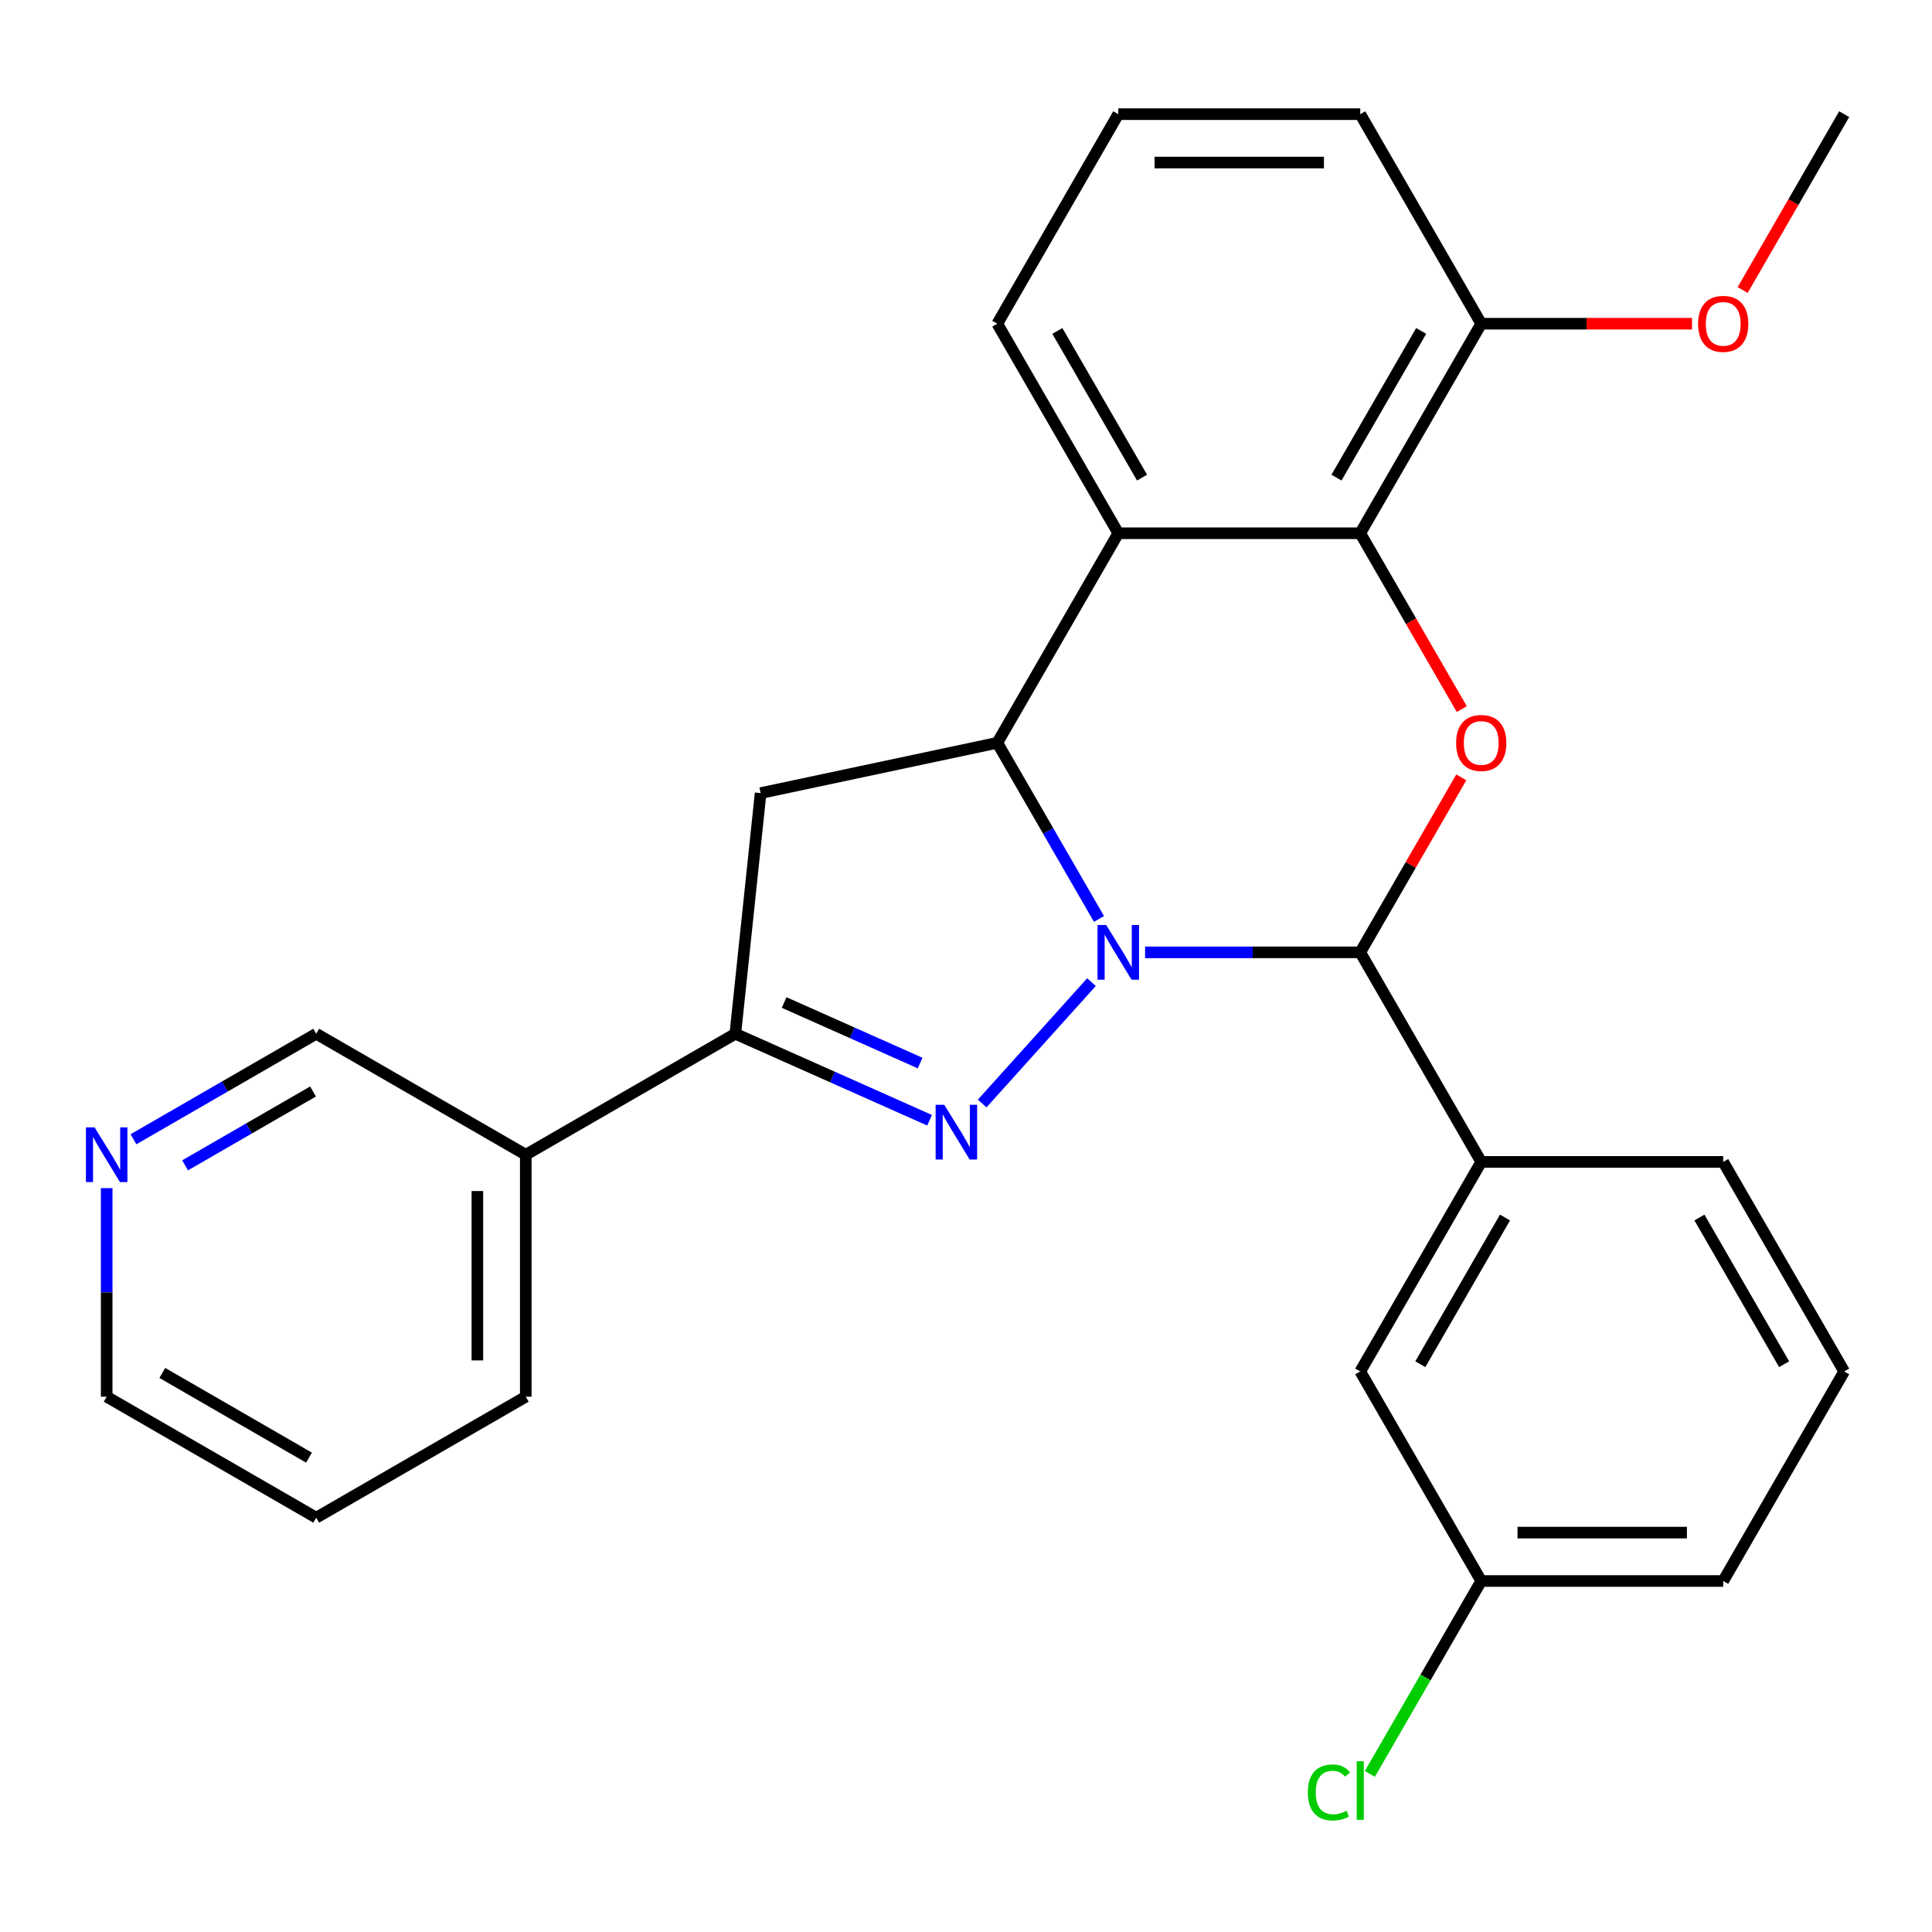 <?xml version='1.0' encoding='iso-8859-1'?>
<svg version='1.1' baseProfile='full'
              xmlns='http://www.w3.org/2000/svg'
                      xmlns:rdkit='http://www.rdkit.org/xml'
                      xmlns:xlink='http://www.w3.org/1999/xlink'
                  xml:space='preserve'
width='1000px' height='1000px' viewBox='0 0 1000 1000'>
<!-- END OF HEADER -->
<rect style='opacity:1.0;fill:#FFFFFF;stroke:none' width='1000' height='1000' x='0' y='0'> </rect>
<path class='bond-0' d='M 564.95,508.343 L 508.371,571.18' style='fill:none;fill-rule:evenodd;stroke:#0000FF;stroke-width:6px;stroke-linecap:butt;stroke-linejoin:miter;stroke-opacity:1' />
<path class='bond-1' d='M 568.838,475.646 L 542.519,430.06' style='fill:none;fill-rule:evenodd;stroke:#0000FF;stroke-width:6px;stroke-linecap:butt;stroke-linejoin:miter;stroke-opacity:1' />
<path class='bond-1' d='M 542.519,430.06 L 516.2,384.475' style='fill:none;fill-rule:evenodd;stroke:#000000;stroke-width:6px;stroke-linecap:butt;stroke-linejoin:miter;stroke-opacity:1' />
<path class='bond-2' d='M 592.692,492.937 L 648.377,492.937' style='fill:none;fill-rule:evenodd;stroke:#0000FF;stroke-width:6px;stroke-linecap:butt;stroke-linejoin:miter;stroke-opacity:1' />
<path class='bond-2' d='M 648.377,492.937 L 704.062,492.937' style='fill:none;fill-rule:evenodd;stroke:#000000;stroke-width:6px;stroke-linecap:butt;stroke-linejoin:miter;stroke-opacity:1' />
<path class='bond-5' d='M 481.147,579.834 L 430.875,557.452' style='fill:none;fill-rule:evenodd;stroke:#0000FF;stroke-width:6px;stroke-linecap:butt;stroke-linejoin:miter;stroke-opacity:1' />
<path class='bond-5' d='M 430.875,557.452 L 380.604,535.069' style='fill:none;fill-rule:evenodd;stroke:#000000;stroke-width:6px;stroke-linecap:butt;stroke-linejoin:miter;stroke-opacity:1' />
<path class='bond-5' d='M 476.254,550.237 L 441.064,534.569' style='fill:none;fill-rule:evenodd;stroke:#0000FF;stroke-width:6px;stroke-linecap:butt;stroke-linejoin:miter;stroke-opacity:1' />
<path class='bond-5' d='M 441.064,534.569 L 405.874,518.901' style='fill:none;fill-rule:evenodd;stroke:#000000;stroke-width:6px;stroke-linecap:butt;stroke-linejoin:miter;stroke-opacity:1' />
<path class='bond-4' d='M 516.2,384.475 L 578.821,276.012' style='fill:none;fill-rule:evenodd;stroke:#000000;stroke-width:6px;stroke-linecap:butt;stroke-linejoin:miter;stroke-opacity:1' />
<path class='bond-7' d='M 516.2,384.475 L 393.695,410.514' style='fill:none;fill-rule:evenodd;stroke:#000000;stroke-width:6px;stroke-linecap:butt;stroke-linejoin:miter;stroke-opacity:1' />
<path class='bond-3' d='M 704.062,492.937 L 730.208,447.652' style='fill:none;fill-rule:evenodd;stroke:#000000;stroke-width:6px;stroke-linecap:butt;stroke-linejoin:miter;stroke-opacity:1' />
<path class='bond-3' d='M 730.208,447.652 L 756.354,402.366' style='fill:none;fill-rule:evenodd;stroke:#FF0000;stroke-width:6px;stroke-linecap:butt;stroke-linejoin:miter;stroke-opacity:1' />
<path class='bond-8' d='M 704.062,492.937 L 766.683,601.4' style='fill:none;fill-rule:evenodd;stroke:#000000;stroke-width:6px;stroke-linecap:butt;stroke-linejoin:miter;stroke-opacity:1' />
<path class='bond-6' d='M 756.608,367.024 L 730.335,321.518' style='fill:none;fill-rule:evenodd;stroke:#FF0000;stroke-width:6px;stroke-linecap:butt;stroke-linejoin:miter;stroke-opacity:1' />
<path class='bond-6' d='M 730.335,321.518 L 704.062,276.012' style='fill:none;fill-rule:evenodd;stroke:#000000;stroke-width:6px;stroke-linecap:butt;stroke-linejoin:miter;stroke-opacity:1' />
<path class='bond-14' d='M 578.821,276.012 L 516.2,167.55' style='fill:none;fill-rule:evenodd;stroke:#000000;stroke-width:6px;stroke-linecap:butt;stroke-linejoin:miter;stroke-opacity:1' />
<path class='bond-14' d='M 591.12,247.219 L 547.286,171.295' style='fill:none;fill-rule:evenodd;stroke:#000000;stroke-width:6px;stroke-linecap:butt;stroke-linejoin:miter;stroke-opacity:1' />
<path class='bond-28' d='M 578.821,276.012 L 704.062,276.012' style='fill:none;fill-rule:evenodd;stroke:#000000;stroke-width:6px;stroke-linecap:butt;stroke-linejoin:miter;stroke-opacity:1' />
<path class='bond-9' d='M 380.604,535.069 L 272.142,597.69' style='fill:none;fill-rule:evenodd;stroke:#000000;stroke-width:6px;stroke-linecap:butt;stroke-linejoin:miter;stroke-opacity:1' />
<path class='bond-27' d='M 380.604,535.069 L 393.695,410.514' style='fill:none;fill-rule:evenodd;stroke:#000000;stroke-width:6px;stroke-linecap:butt;stroke-linejoin:miter;stroke-opacity:1' />
<path class='bond-10' d='M 704.062,276.012 L 766.683,167.55' style='fill:none;fill-rule:evenodd;stroke:#000000;stroke-width:6px;stroke-linecap:butt;stroke-linejoin:miter;stroke-opacity:1' />
<path class='bond-10' d='M 691.763,247.219 L 735.598,171.295' style='fill:none;fill-rule:evenodd;stroke:#000000;stroke-width:6px;stroke-linecap:butt;stroke-linejoin:miter;stroke-opacity:1' />
<path class='bond-11' d='M 766.683,601.4 L 704.062,709.862' style='fill:none;fill-rule:evenodd;stroke:#000000;stroke-width:6px;stroke-linecap:butt;stroke-linejoin:miter;stroke-opacity:1' />
<path class='bond-11' d='M 778.983,630.193 L 735.148,706.117' style='fill:none;fill-rule:evenodd;stroke:#000000;stroke-width:6px;stroke-linecap:butt;stroke-linejoin:miter;stroke-opacity:1' />
<path class='bond-18' d='M 766.683,601.4 L 891.925,601.4' style='fill:none;fill-rule:evenodd;stroke:#000000;stroke-width:6px;stroke-linecap:butt;stroke-linejoin:miter;stroke-opacity:1' />
<path class='bond-15' d='M 272.142,597.69 L 163.679,535.069' style='fill:none;fill-rule:evenodd;stroke:#000000;stroke-width:6px;stroke-linecap:butt;stroke-linejoin:miter;stroke-opacity:1' />
<path class='bond-21' d='M 272.142,597.69 L 272.142,722.932' style='fill:none;fill-rule:evenodd;stroke:#000000;stroke-width:6px;stroke-linecap:butt;stroke-linejoin:miter;stroke-opacity:1' />
<path class='bond-21' d='M 247.093,616.476 L 247.093,704.146' style='fill:none;fill-rule:evenodd;stroke:#000000;stroke-width:6px;stroke-linecap:butt;stroke-linejoin:miter;stroke-opacity:1' />
<path class='bond-17' d='M 766.683,167.55 L 821.238,167.55' style='fill:none;fill-rule:evenodd;stroke:#000000;stroke-width:6px;stroke-linecap:butt;stroke-linejoin:miter;stroke-opacity:1' />
<path class='bond-17' d='M 821.238,167.55 L 875.794,167.55' style='fill:none;fill-rule:evenodd;stroke:#FF0000;stroke-width:6px;stroke-linecap:butt;stroke-linejoin:miter;stroke-opacity:1' />
<path class='bond-22' d='M 766.683,167.55 L 704.062,59.088' style='fill:none;fill-rule:evenodd;stroke:#000000;stroke-width:6px;stroke-linecap:butt;stroke-linejoin:miter;stroke-opacity:1' />
<path class='bond-13' d='M 704.062,709.862 L 766.683,818.324' style='fill:none;fill-rule:evenodd;stroke:#000000;stroke-width:6px;stroke-linecap:butt;stroke-linejoin:miter;stroke-opacity:1' />
<path class='bond-12' d='M 69.088,589.682 L 116.384,562.376' style='fill:none;fill-rule:evenodd;stroke:#0000FF;stroke-width:6px;stroke-linecap:butt;stroke-linejoin:miter;stroke-opacity:1' />
<path class='bond-12' d='M 116.384,562.376 L 163.679,535.069' style='fill:none;fill-rule:evenodd;stroke:#000000;stroke-width:6px;stroke-linecap:butt;stroke-linejoin:miter;stroke-opacity:1' />
<path class='bond-12' d='M 95.801,603.182 L 128.908,584.068' style='fill:none;fill-rule:evenodd;stroke:#0000FF;stroke-width:6px;stroke-linecap:butt;stroke-linejoin:miter;stroke-opacity:1' />
<path class='bond-12' d='M 128.908,584.068 L 162.015,564.954' style='fill:none;fill-rule:evenodd;stroke:#000000;stroke-width:6px;stroke-linecap:butt;stroke-linejoin:miter;stroke-opacity:1' />
<path class='bond-31' d='M 55.217,614.981 L 55.217,668.956' style='fill:none;fill-rule:evenodd;stroke:#0000FF;stroke-width:6px;stroke-linecap:butt;stroke-linejoin:miter;stroke-opacity:1' />
<path class='bond-31' d='M 55.217,668.956 L 55.217,722.932' style='fill:none;fill-rule:evenodd;stroke:#000000;stroke-width:6px;stroke-linecap:butt;stroke-linejoin:miter;stroke-opacity:1' />
<path class='bond-16' d='M 766.683,818.324 L 737.858,868.25' style='fill:none;fill-rule:evenodd;stroke:#000000;stroke-width:6px;stroke-linecap:butt;stroke-linejoin:miter;stroke-opacity:1' />
<path class='bond-16' d='M 737.858,868.25 L 709.033,918.176' style='fill:none;fill-rule:evenodd;stroke:#00CC00;stroke-width:6px;stroke-linecap:butt;stroke-linejoin:miter;stroke-opacity:1' />
<path class='bond-29' d='M 766.683,818.324 L 891.925,818.324' style='fill:none;fill-rule:evenodd;stroke:#000000;stroke-width:6px;stroke-linecap:butt;stroke-linejoin:miter;stroke-opacity:1' />
<path class='bond-29' d='M 785.469,793.276 L 873.138,793.276' style='fill:none;fill-rule:evenodd;stroke:#000000;stroke-width:6px;stroke-linecap:butt;stroke-linejoin:miter;stroke-opacity:1' />
<path class='bond-19' d='M 516.2,167.55 L 578.821,59.088' style='fill:none;fill-rule:evenodd;stroke:#000000;stroke-width:6px;stroke-linecap:butt;stroke-linejoin:miter;stroke-opacity:1' />
<path class='bond-25' d='M 902,150.099 L 928.273,104.593' style='fill:none;fill-rule:evenodd;stroke:#FF0000;stroke-width:6px;stroke-linecap:butt;stroke-linejoin:miter;stroke-opacity:1' />
<path class='bond-25' d='M 928.273,104.593 L 954.545,59.088' style='fill:none;fill-rule:evenodd;stroke:#000000;stroke-width:6px;stroke-linecap:butt;stroke-linejoin:miter;stroke-opacity:1' />
<path class='bond-20' d='M 891.925,601.4 L 954.545,709.862' style='fill:none;fill-rule:evenodd;stroke:#000000;stroke-width:6px;stroke-linecap:butt;stroke-linejoin:miter;stroke-opacity:1' />
<path class='bond-20' d='M 879.625,630.193 L 923.46,706.117' style='fill:none;fill-rule:evenodd;stroke:#000000;stroke-width:6px;stroke-linecap:butt;stroke-linejoin:miter;stroke-opacity:1' />
<path class='bond-30' d='M 578.821,59.088 L 704.062,59.088' style='fill:none;fill-rule:evenodd;stroke:#000000;stroke-width:6px;stroke-linecap:butt;stroke-linejoin:miter;stroke-opacity:1' />
<path class='bond-30' d='M 597.607,84.136 L 685.276,84.136' style='fill:none;fill-rule:evenodd;stroke:#000000;stroke-width:6px;stroke-linecap:butt;stroke-linejoin:miter;stroke-opacity:1' />
<path class='bond-24' d='M 954.545,709.862 L 891.925,818.324' style='fill:none;fill-rule:evenodd;stroke:#000000;stroke-width:6px;stroke-linecap:butt;stroke-linejoin:miter;stroke-opacity:1' />
<path class='bond-26' d='M 272.142,722.932 L 163.679,785.553' style='fill:none;fill-rule:evenodd;stroke:#000000;stroke-width:6px;stroke-linecap:butt;stroke-linejoin:miter;stroke-opacity:1' />
<path class='bond-23' d='M 55.217,722.932 L 163.679,785.553' style='fill:none;fill-rule:evenodd;stroke:#000000;stroke-width:6px;stroke-linecap:butt;stroke-linejoin:miter;stroke-opacity:1' />
<path class='bond-23' d='M 84.011,710.632 L 159.934,754.467' style='fill:none;fill-rule:evenodd;stroke:#000000;stroke-width:6px;stroke-linecap:butt;stroke-linejoin:miter;stroke-opacity:1' />
<path  class='atom-0' d='M 572.561 478.777
L 581.841 493.777
Q 582.761 495.257, 584.241 497.937
Q 585.721 500.617, 585.801 500.777
L 585.801 478.777
L 589.561 478.777
L 589.561 507.097
L 585.681 507.097
L 575.721 490.697
Q 574.561 488.777, 573.321 486.577
Q 572.121 484.377, 571.761 483.697
L 571.761 507.097
L 568.081 507.097
L 568.081 478.777
L 572.561 478.777
' fill='#0000FF'/>
<path  class='atom-1' d='M 488.758 571.85
L 498.038 586.85
Q 498.958 588.33, 500.438 591.01
Q 501.918 593.69, 501.998 593.85
L 501.998 571.85
L 505.758 571.85
L 505.758 600.17
L 501.878 600.17
L 491.918 583.77
Q 490.758 581.85, 489.518 579.65
Q 488.318 577.45, 487.958 576.77
L 487.958 600.17
L 484.278 600.17
L 484.278 571.85
L 488.758 571.85
' fill='#0000FF'/>
<path  class='atom-4' d='M 753.683 384.555
Q 753.683 377.755, 757.043 373.955
Q 760.403 370.155, 766.683 370.155
Q 772.963 370.155, 776.323 373.955
Q 779.683 377.755, 779.683 384.555
Q 779.683 391.435, 776.283 395.355
Q 772.883 399.235, 766.683 399.235
Q 760.443 399.235, 757.043 395.355
Q 753.683 391.475, 753.683 384.555
M 766.683 396.035
Q 771.003 396.035, 773.323 393.155
Q 775.683 390.235, 775.683 384.555
Q 775.683 378.995, 773.323 376.195
Q 771.003 373.355, 766.683 373.355
Q 762.363 373.355, 760.003 376.155
Q 757.683 378.955, 757.683 384.555
Q 757.683 390.275, 760.003 393.155
Q 762.363 396.035, 766.683 396.035
' fill='#FF0000'/>
<path  class='atom-13' d='M 48.957 583.53
L 58.237 598.53
Q 59.157 600.01, 60.637 602.69
Q 62.117 605.37, 62.197 605.53
L 62.197 583.53
L 65.957 583.53
L 65.957 611.85
L 62.077 611.85
L 52.117 595.45
Q 50.957 593.53, 49.717 591.33
Q 48.517 589.13, 48.157 588.45
L 48.157 611.85
L 44.477 611.85
L 44.477 583.53
L 48.957 583.53
' fill='#0000FF'/>
<path  class='atom-17' d='M 676.942 927.767
Q 676.942 920.727, 680.222 917.047
Q 683.542 913.327, 689.822 913.327
Q 695.662 913.327, 698.782 917.447
L 696.142 919.607
Q 693.862 916.607, 689.822 916.607
Q 685.542 916.607, 683.262 919.487
Q 681.022 922.327, 681.022 927.767
Q 681.022 933.367, 683.342 936.247
Q 685.702 939.127, 690.262 939.127
Q 693.382 939.127, 697.022 937.247
L 698.142 940.247
Q 696.662 941.207, 694.422 941.767
Q 692.182 942.327, 689.702 942.327
Q 683.542 942.327, 680.222 938.567
Q 676.942 934.807, 676.942 927.767
' fill='#00CC00'/>
<path  class='atom-17' d='M 702.222 911.607
L 705.902 911.607
L 705.902 941.967
L 702.222 941.967
L 702.222 911.607
' fill='#00CC00'/>
<path  class='atom-18' d='M 878.925 167.63
Q 878.925 160.83, 882.285 157.03
Q 885.645 153.23, 891.925 153.23
Q 898.205 153.23, 901.565 157.03
Q 904.925 160.83, 904.925 167.63
Q 904.925 174.51, 901.525 178.43
Q 898.125 182.31, 891.925 182.31
Q 885.685 182.31, 882.285 178.43
Q 878.925 174.55, 878.925 167.63
M 891.925 179.11
Q 896.245 179.11, 898.565 176.23
Q 900.925 173.31, 900.925 167.63
Q 900.925 162.07, 898.565 159.27
Q 896.245 156.43, 891.925 156.43
Q 887.605 156.43, 885.245 159.23
Q 882.925 162.03, 882.925 167.63
Q 882.925 173.35, 885.245 176.23
Q 887.605 179.11, 891.925 179.11
' fill='#FF0000'/>
</svg>
